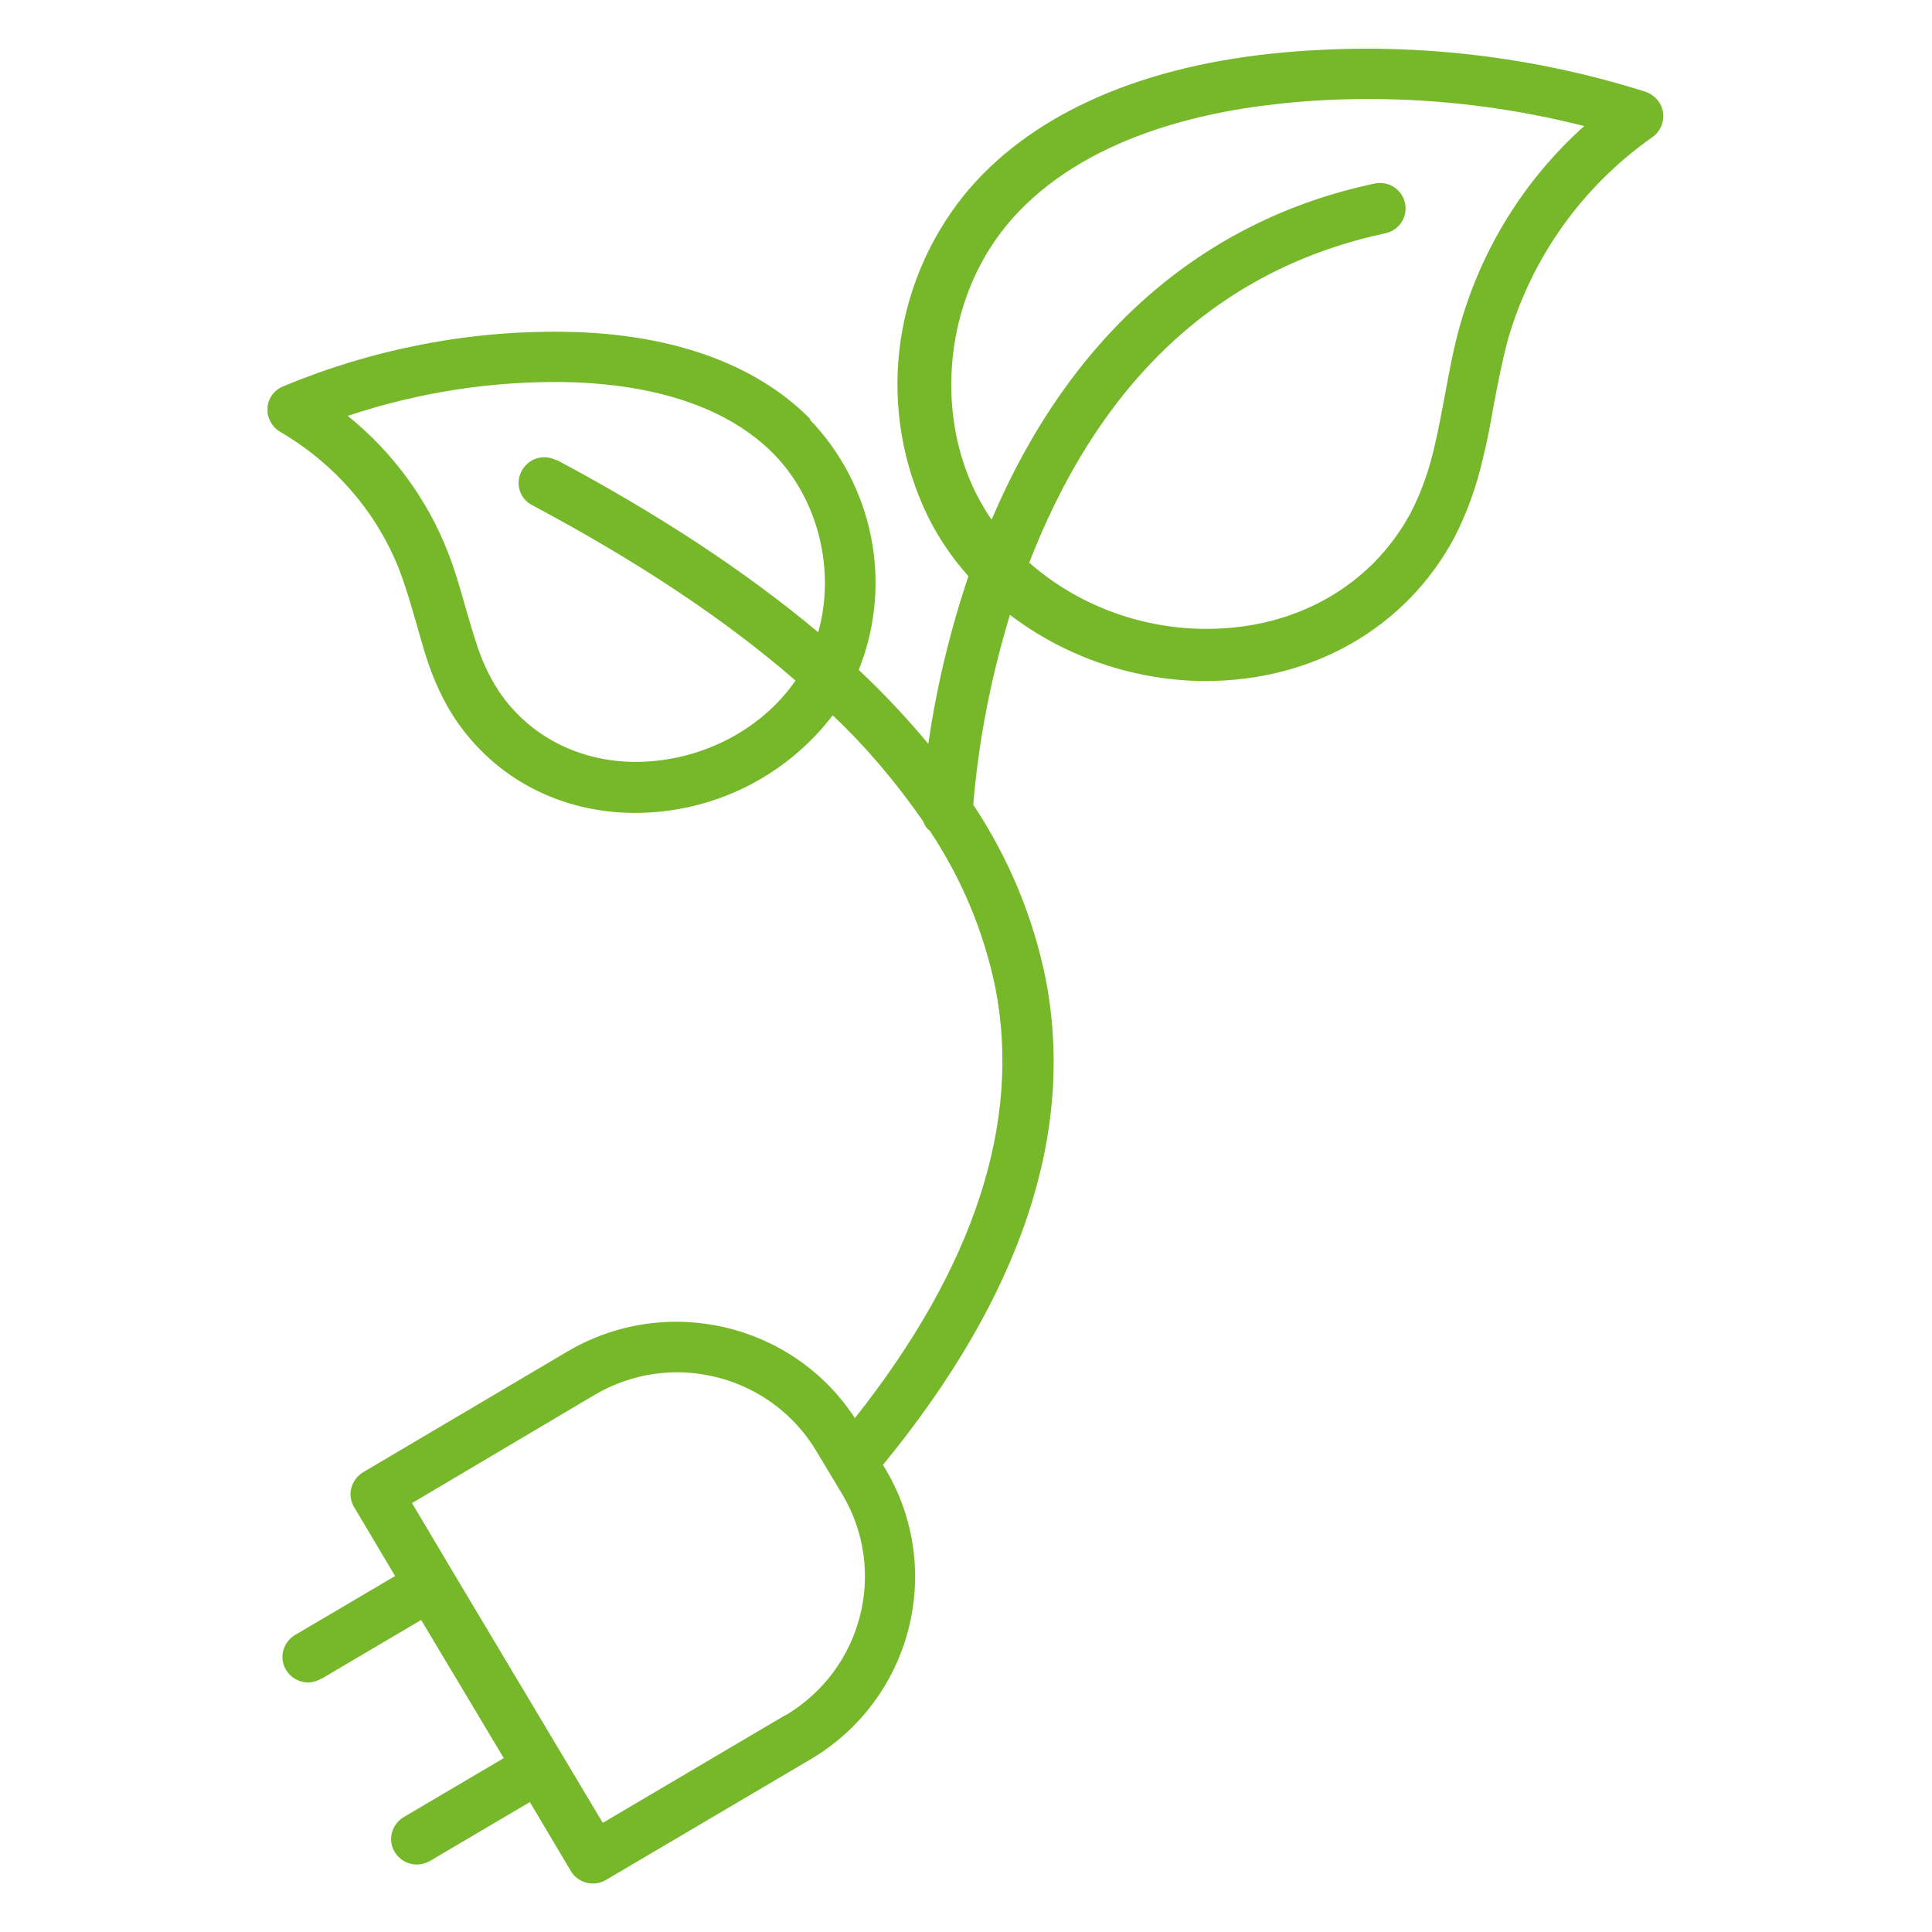 <?xml version="1.0" encoding="UTF-8"?><svg id="Layer_1" xmlns="http://www.w3.org/2000/svg" xmlns:xlink="http://www.w3.org/1999/xlink" viewBox="0 0 40 40"><defs><style>.cls-1{clip-path:url(#clippath);}.cls-2{fill:none;}.cls-2,.cls-3{stroke-width:0px;}.cls-3{fill:#76b82a;}</style><clipPath id="clippath"><rect class="cls-2" x="5.54" y="1" width="28.92" height="38"/></clipPath></defs><g class="cls-1"><path class="cls-3" d="M16.78,8.68c-1.13-1.15-2.89-1.78-5.09-1.81-2-.03-3.98.36-5.83,1.13-.27.11-.4.42-.28.69.05.11.12.19.22.25,1.13.66,2.01,1.67,2.48,2.89.12.32.22.66.32,1.01.08.26.15.54.24.81.14.43.33.85.58,1.23.83,1.24,2.19,1.95,3.73,1.95,1.61,0,3.12-.75,4.09-2.02.7.66,1.32,1.4,1.87,2.19.03.08.07.15.14.2.66.99,1.12,2.09,1.36,3.26.54,2.78-.44,5.78-2.91,8.9-1.29-1.97-3.91-2.58-5.95-1.38l-4.23,2.5c-.25.15-.34.47-.19.72l.85,1.43-2.07,1.22c-.25.15-.34.47-.19.72s.47.34.72.19c0,0,0,0,.01,0l2.07-1.22,1.71,2.86-2.07,1.22c-.25.15-.34.47-.19.72.15.25.47.34.73.19,0,0,0,0,0,0l2.07-1.22.85,1.43c.15.25.48.33.73.18l4.24-2.5c2.09-1.24,2.78-3.93,1.54-6.01l-.05-.08c2.86-3.49,3.99-6.87,3.37-10.06-.26-1.29-.77-2.51-1.5-3.61.11-1.33.37-2.65.76-3.93,1.13.86,2.52,1.34,3.94,1.37h.11c2.22,0,4.14-1.1,5.14-2.95.27-.52.47-1.08.6-1.65.09-.36.16-.73.22-1.08.09-.48.18-.94.3-1.39.49-1.7,1.54-3.17,2.99-4.19.24-.17.3-.5.13-.74-.07-.09-.16-.16-.27-.2-2.5-.79-5.13-1.06-7.74-.79-2.85.3-5.06,1.32-6.37,2.93-1.52,1.89-1.81,4.49-.74,6.67.22.44.5.85.83,1.22-.38,1.13-.66,2.29-.83,3.47-.45-.54-.93-1.05-1.44-1.53.01-.03.02-.05.03-.08.67-1.76.26-3.75-1.05-5.11M16.26,35.51l-3.78,2.23-3.1-5.19-.85-1.43,3.78-2.24c1.59-.94,3.64-.42,4.59,1.16l.54.9c.94,1.58.42,3.62-1.17,4.57ZM20.81,4.7c1.43-1.76,3.87-2.36,5.66-2.55.62-.07,1.24-.1,1.87-.1,1.51,0,3,.19,4.46.56-1.23,1.1-2.12,2.53-2.57,4.12-.14.49-.23.99-.32,1.48-.07.36-.13.7-.21,1.03-.11.49-.27.95-.5,1.39-.81,1.5-2.38,2.39-4.21,2.39-.03,0-.06,0-.09,0-1.32-.02-2.6-.5-3.59-1.37.03-.08.06-.16.09-.23,1.48-3.66,3.93-5.87,7.28-6.59.29-.06.47-.34.41-.62-.06-.29-.34-.47-.63-.41,0,0,0,0,0,0-3.59.76-6.32,3.17-7.93,6.96-.12-.17-.22-.35-.32-.54-.87-1.74-.62-4.02.61-5.53M11.52,9.53c-.26-.14-.58-.04-.72.22-.14.26-.04.58.22.71,2.18,1.16,4,2.37,5.45,3.63-.62.9-1.68,1.53-2.87,1.66-1.35.15-2.58-.4-3.28-1.45-.2-.31-.35-.64-.46-.99-.08-.24-.15-.49-.23-.76-.1-.36-.21-.74-.35-1.1-.43-1.11-1.15-2.09-2.08-2.84,1.44-.48,2.95-.72,4.47-.7,1.34.02,3.18.3,4.35,1.49.93.95,1.28,2.42.92,3.69-1.48-1.24-3.28-2.43-5.42-3.57"/></g></svg>